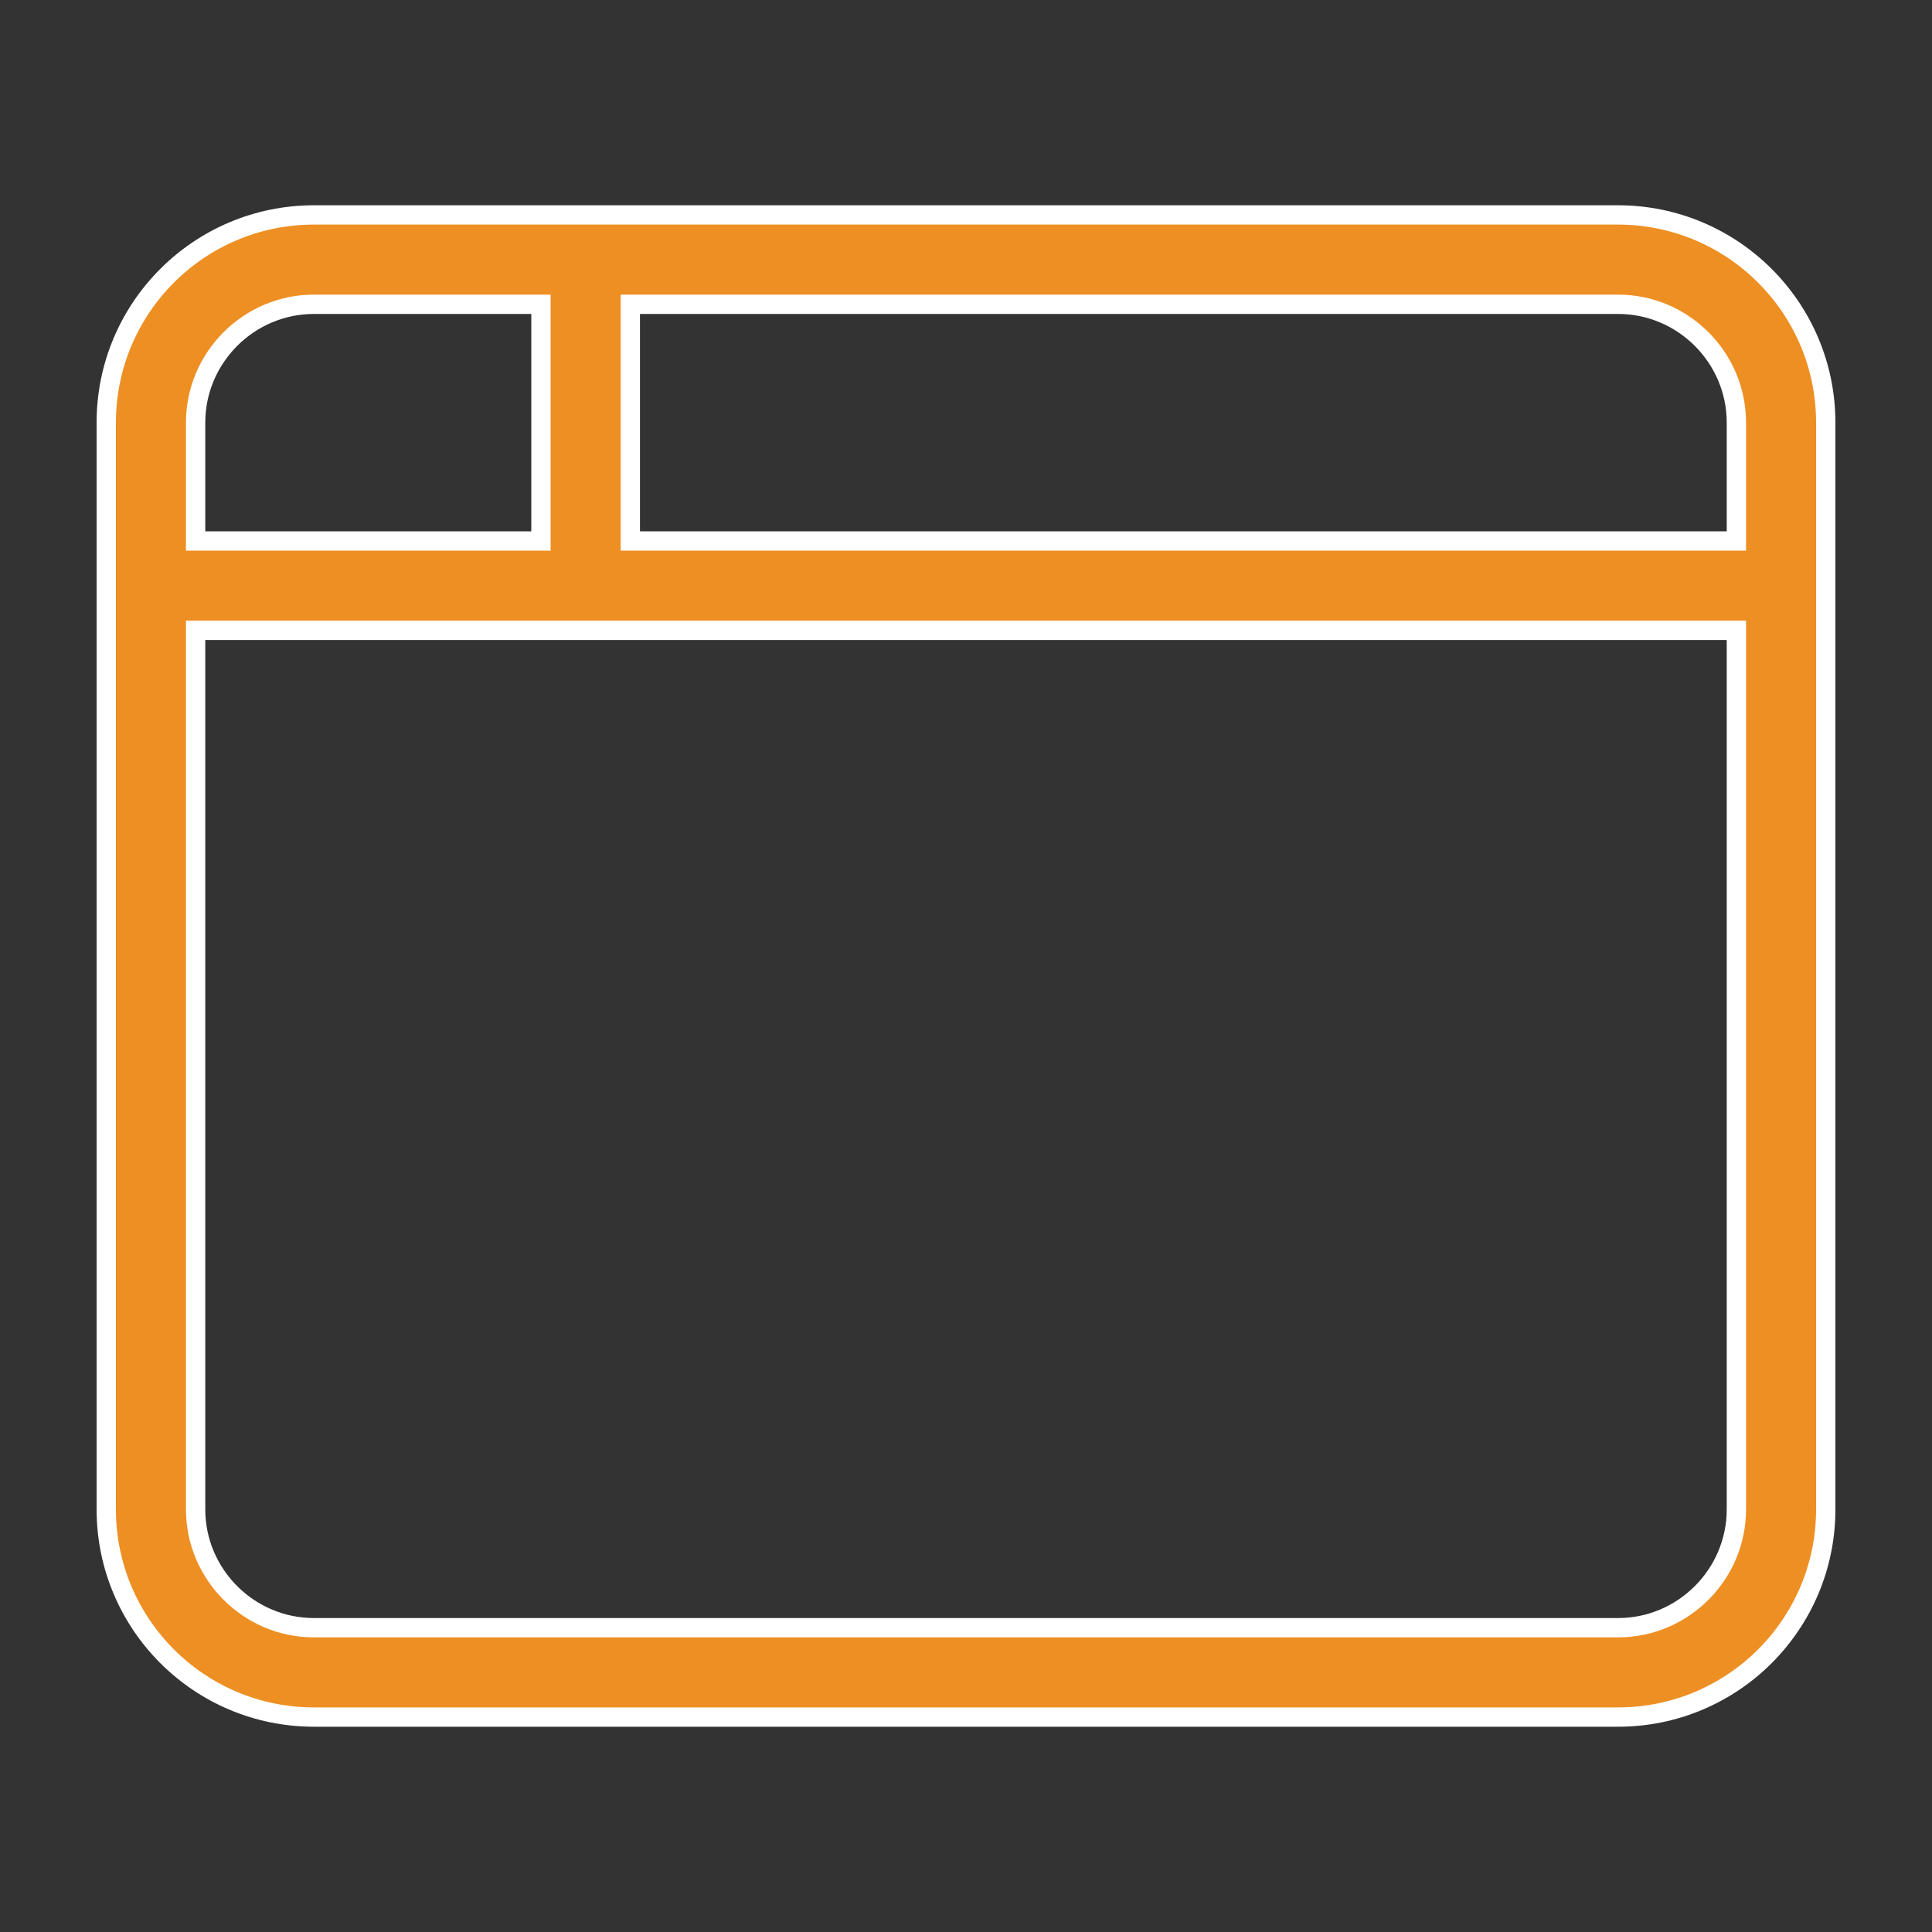 <?xml version="1.0" encoding="UTF-8"?> <svg xmlns="http://www.w3.org/2000/svg" width="40" height="40" viewBox="0 0 40 40" fill="none"><rect x="0" y="0" width="40" height="40" fill="#333333" stroke="none"/><path d="M6.5 4.45H33.5C35.872 4.45 37.8 6.375 37.8 8.75V31.25C37.8 33.625 35.875 35.55 33.5 35.55H6.5C4.125 35.55 2.2 33.625 2.2 31.25V8.75C2.2 6.375 4.125 4.45 6.5 4.45ZM4.05 31.25C4.05 32.598 5.152 33.7 6.5 33.7H33.5C34.848 33.7 35.95 32.598 35.95 31.25V13.05H4.05V31.25ZM6.5 6.3C5.152 6.3 4.05 7.402 4.05 8.75V11.2H11.2V6.3H6.5ZM13.05 11.2H35.95V8.75C35.95 7.402 34.848 6.3 33.5 6.3H13.05V11.2Z" fill="#EE8F23" stroke="white" stroke-width="0.4"></path></svg> 